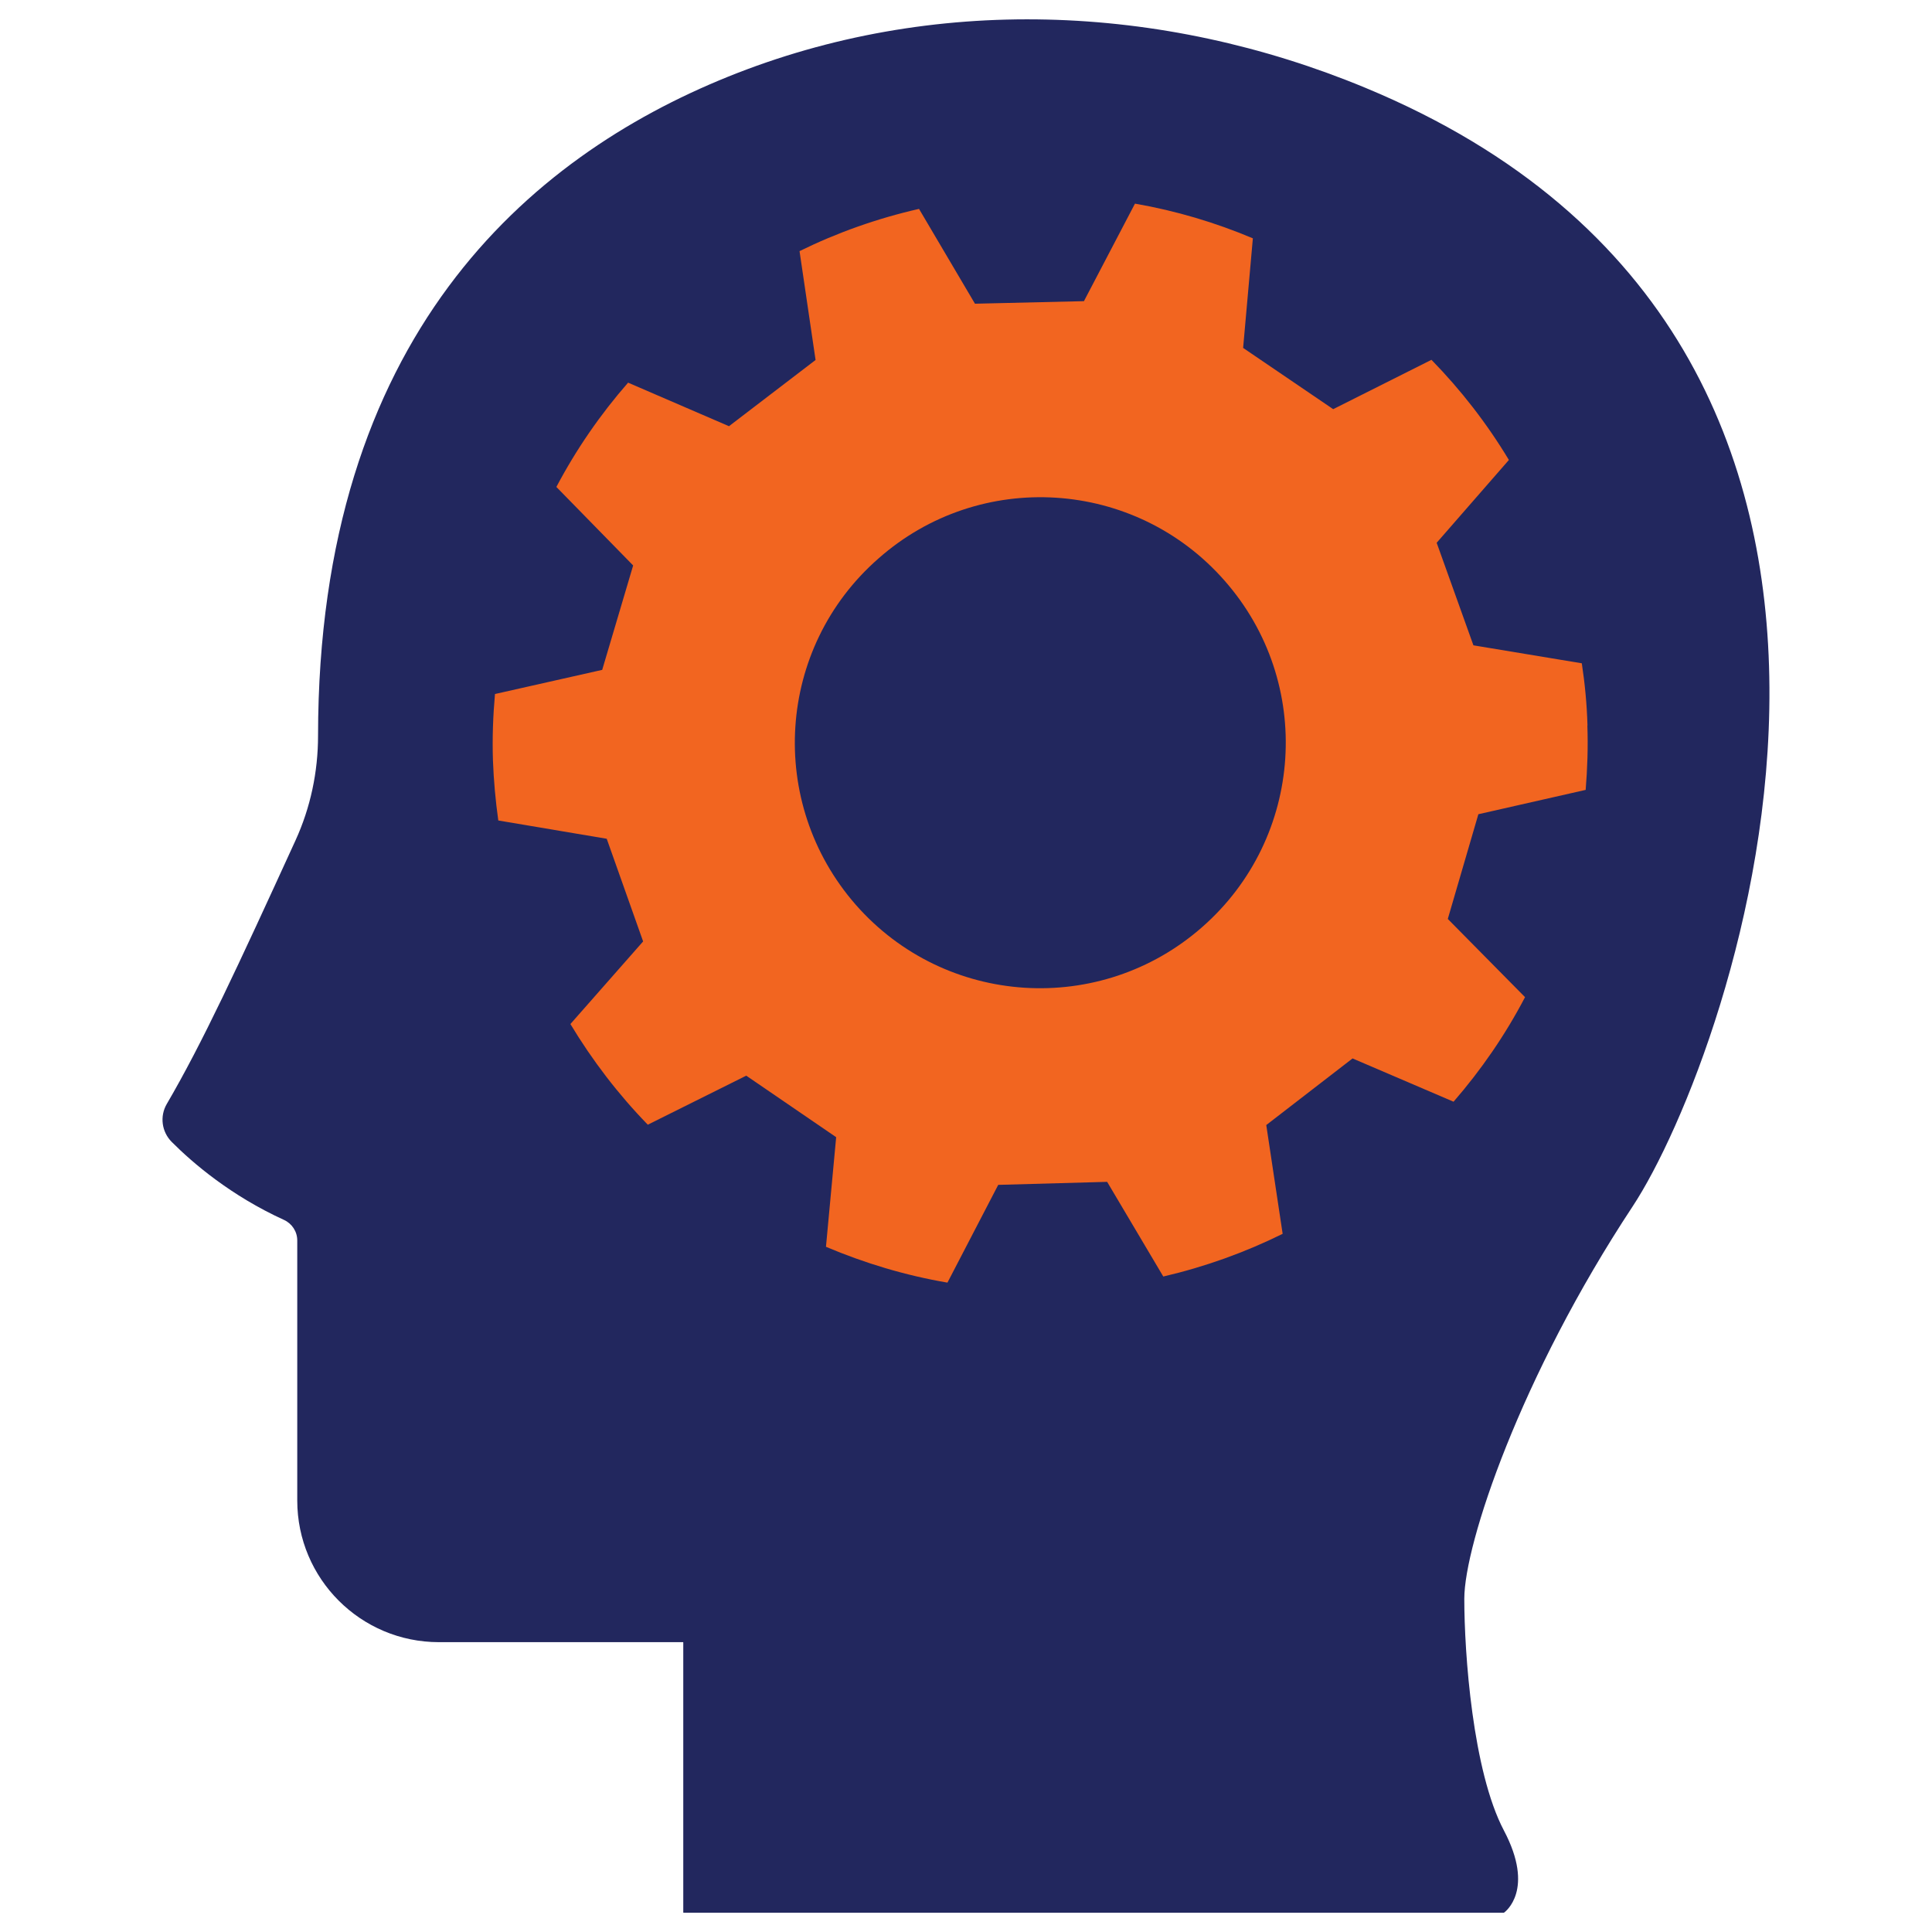 <?xml version="1.0" encoding="UTF-8"?>
<svg id="Layer_1" data-name="Layer 1" xmlns="http://www.w3.org/2000/svg" viewBox="0 0 500 500">
  <defs>
    <style>
      .cls-1 {
        fill: #f26520;
      }

      .cls-2 {
        fill: #22275e;
      }
    </style>
  </defs>
  <path class="cls-2" d="M44.44,295.53c5.54,5.55,15.35,13.93,29.05,20.18,2.09.95,3.44,3.03,3.44,5.32v67.3c0,20.25,16.41,36.66,36.66,36.66h63.18s.06.03.06.06v69.9s.03.06.06.06h212.3s.02,0,.03,0c.32-.23,8.09-5.92-.01-21.28s-10.25-45.89-10.25-59.98,14.51-57.52,43.54-101.49c25.68-38.9,91.85-222.83-69.17-289.55C300.59.83,241.34-1.52,188.4,19.86c-51.5,20.8-106.01,67.21-106.09,170.53,0,9.36-1.95,18.62-5.85,27.14-15.05,32.9-24.07,52.38-33.3,68.18-1.86,3.19-1.32,7.21,1.29,9.83Z"/>
  <path class="cls-1" d="M410.84,187.76c-.15-5.45-.67-10.83-1.47-16.1l-28.05-4.65-9.51-26.54,18.69-21.43c-5.67-9.43-12.41-18.11-20.04-25.92l-25.43,12.77-23.31-15.85,2.52-28.36c-9.67-4.08-19.9-7.14-30.51-8.98l-13.21,25.24-28.2.66-14.48-24.54c-10.84,2.47-21.2,6.15-30.92,10.93l4.15,28.17-22.41,17.14-26.11-11.27c-7.17,8.2-13.42,17.25-18.56,26.99l19.87,20.32-8.01,27.02-27.75,6.25c-.5,5.59-.71,11.31-.53,17.11.2,5.3.67,10.49,1.39,15.62l28.06,4.73,9.42,26.57-18.82,21.38c5.69,9.44,12.4,18.21,20.03,26.05l25.48-12.69,23.27,15.92-2.64,28.37c9.98,4.22,20.5,7.4,31.44,9.27l13.14-25.3,28.19-.78,14.53,24.5c10.83-2.52,21.18-6.25,30.89-11.05l-4.24-28.15,22.33-17.24,26.14,11.2c7.17-8.26,13.41-17.32,18.5-27.06l-19.99-20.24,7.91-27.1,27.77-6.3c.45-5.49.64-11.06.44-16.66ZM311.11,239.94c-26.31,23.11-66.44,20.65-89.65-5.8-23.09-26.42-20.53-66.49,5.87-89.59,26.28-23.23,66.43-20.65,89.57,5.7,23.26,26.4,20.59,66.56-5.78,89.68Z"/>
</svg>
